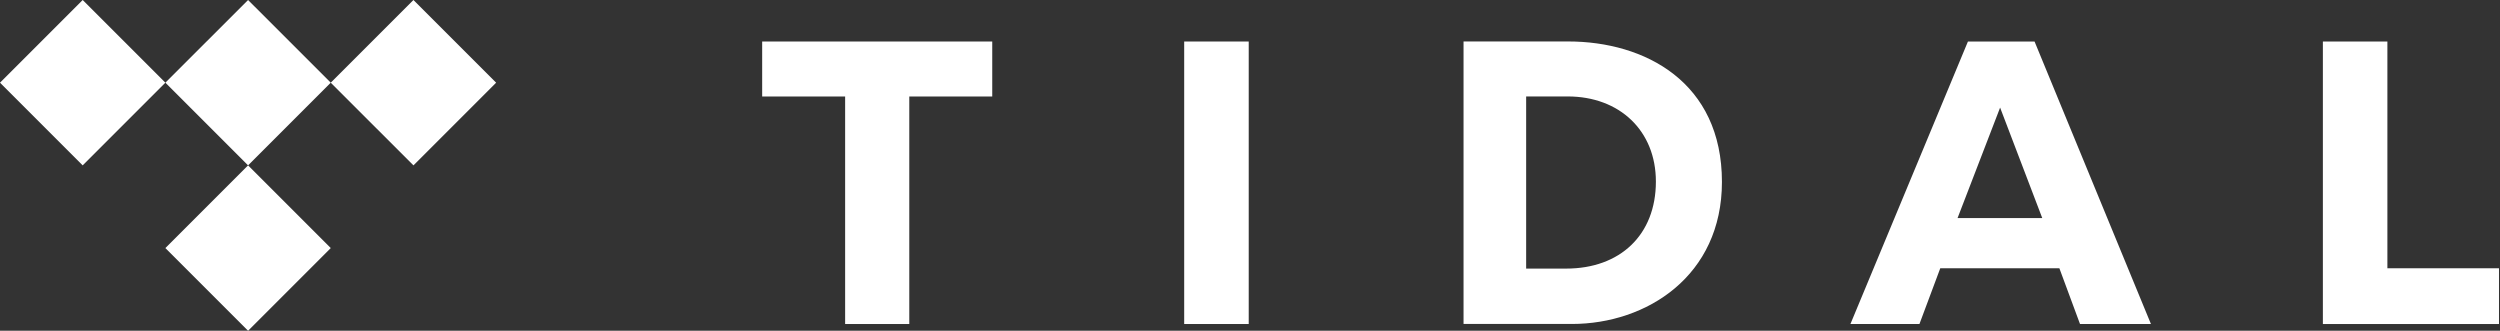 <svg xmlns="http://www.w3.org/2000/svg" width="907" height="120" viewBox="0 0 907 120" fill="none"><rect x="0" y="0" width="907" height="120" fill="#333333" stroke="none"/><path d="M329.889 117.553H306.616V35.01H276.518V15.061H359.987V35.01H329.889L329.889 117.553ZM453.035 117.552H429.623V15.06H453.035V117.552ZM866.146 97.328H906.635V117.556H842.74V15.063H866.146V97.328Z" fill="white"></path><path d="M530.973 15.04H568.899C596.879 15.04 624.719 29.858 624.719 66.008C624.719 100.084 597.431 117.534 570.282 117.534H530.973V15.04ZM553.688 97.445H568.208C587.738 97.445 600.755 85.26 600.755 65.868C600.755 47.448 587.599 34.99 568.76 34.99H553.688V97.445Z" fill="white"></path><path d="M754.628 117.553H780.362L738.135 15.061H713.968L671.335 117.553H696.372L703.927 97.331H747.143L754.628 117.553ZM710.2 79.12L725.639 39.038L740.933 79.12H710.2ZM119.999 29.994L90.002 59.998L59.999 29.994L90.002 0.004L119.999 29.994Z" fill="white"></path><path d="M119.999 89.997L90.002 120L59.999 89.997L90.002 59.994L119.999 89.997ZM60 29.997L29.997 60L0 29.997L29.997 0L60 29.997ZM179.995 29.997L149.998 60L119.995 29.997L149.998 0L179.995 29.997Z" fill="white"></path></svg>